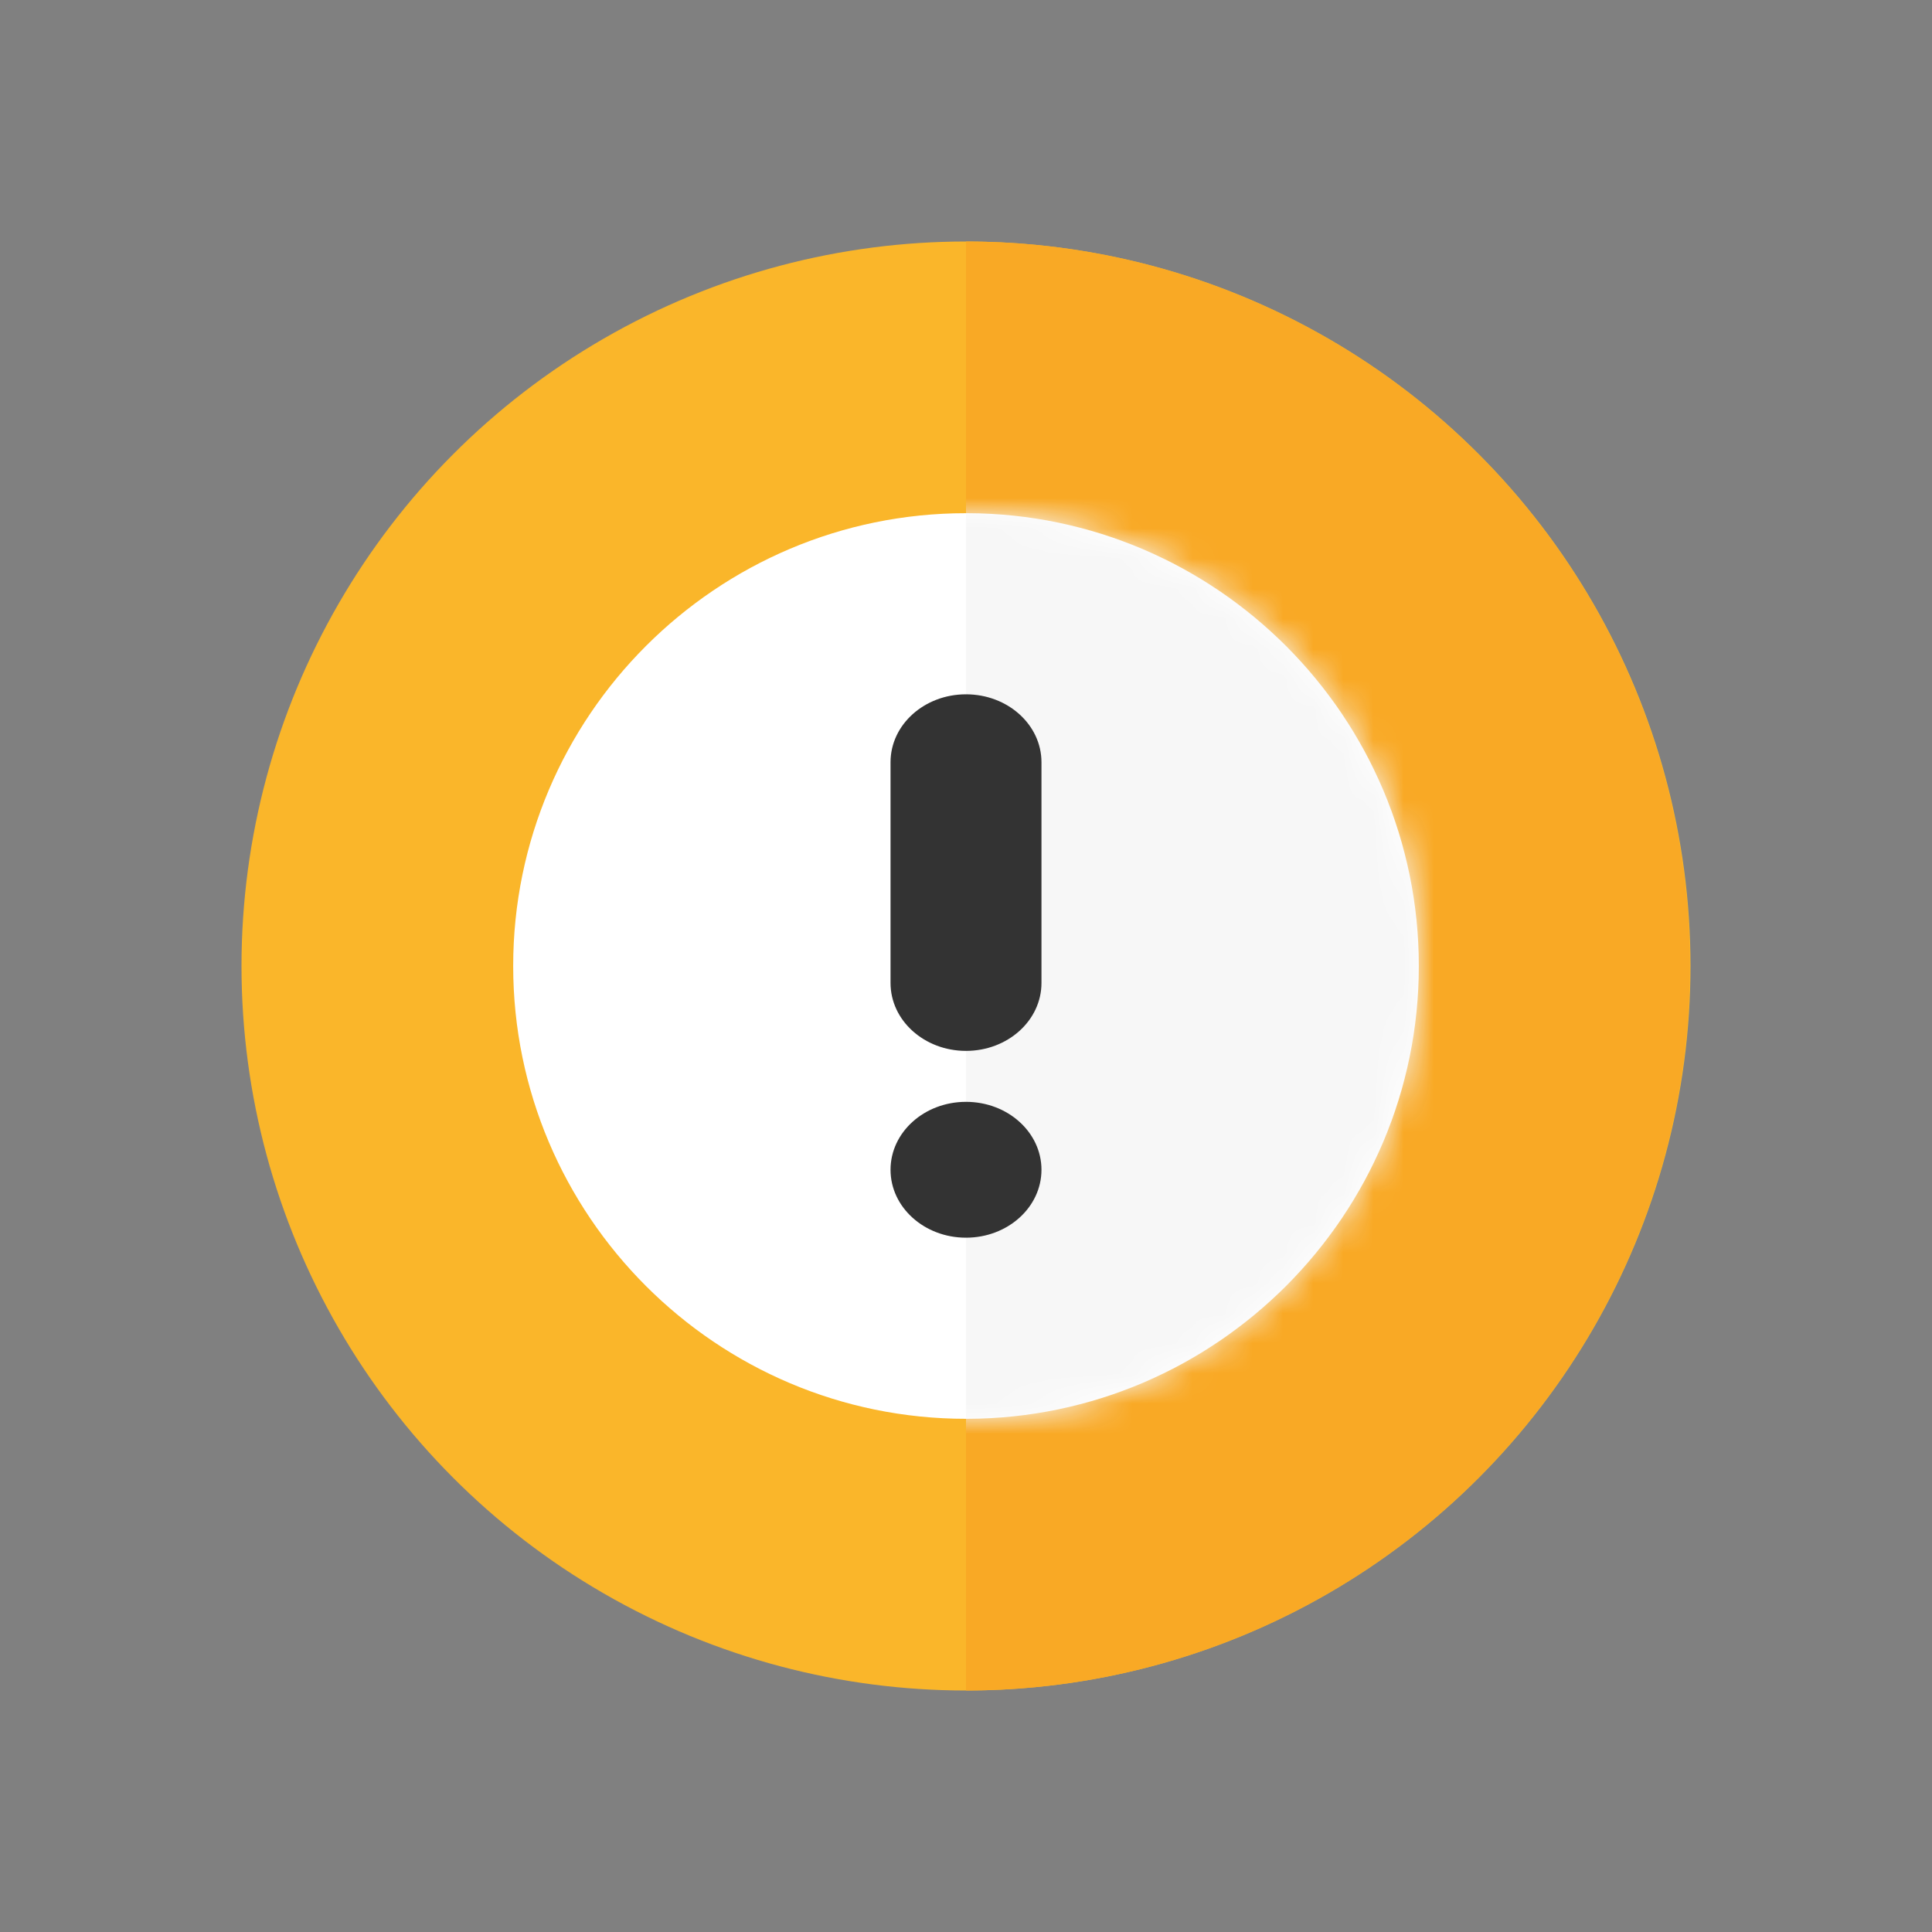 <svg width="64" height="64" viewBox="0 0 64 64" fill="none" xmlns="http://www.w3.org/2000/svg">
<rect x="0" y="0" width="64" height="64" fill="#808080" stroke="none"/>
<circle cx="32" cy="32" r="24" fill="#FAB62A"/>
<path d="M55.98 31.98C55.98 25.62 53.453 19.521 48.956 15.024C44.459 10.526 38.36 8 32 8V56C35.153 56 38.274 55.378 41.186 54.171C44.098 52.963 46.743 51.193 48.971 48.962C51.198 46.731 52.963 44.083 54.166 41.169C55.369 38.255 55.985 35.132 55.98 31.98Z" fill="#F9A925"/>
<path d="M47 32C47 40.253 40.299 46.971 32.053 47H32C23.73 47 17 40.271 17 32C17 23.729 23.73 17 32 17H32.053C40.299 17.029 47 23.747 47 32Z" fill="white"/>
<mask id="mask0_7096_75" style="mask-type:luminance" maskUnits="userSpaceOnUse" x="17" y="17" width="30" height="30">
<path d="M47 32C47 40.253 40.299 46.971 32.053 47H32C23.73 47 17 40.271 17 32C17 23.729 23.73 17 32 17H32.053C40.299 17.029 47 23.747 47 32Z" fill="white"/>
</mask>
<g mask="url(#mask0_7096_75)">
<rect x="32" y="16" width="18" height="38" fill="#F7F7F7"/>
</g>
<path d="M32 23C30.619 23 29.5 24.007 29.5 25.25V32.562C29.5 33.805 30.619 34.812 32 34.812C33.381 34.812 34.5 33.805 34.5 32.562V25.25C34.5 24.007 33.381 23 32 23Z" fill="#333333"/>
<path d="M32 41C33.381 41 34.5 39.993 34.5 38.75C34.5 37.507 33.381 36.5 32 36.5C30.619 36.5 29.5 37.507 29.5 38.75C29.5 39.993 30.619 41 32 41Z" fill="#333333"/>
</svg>
